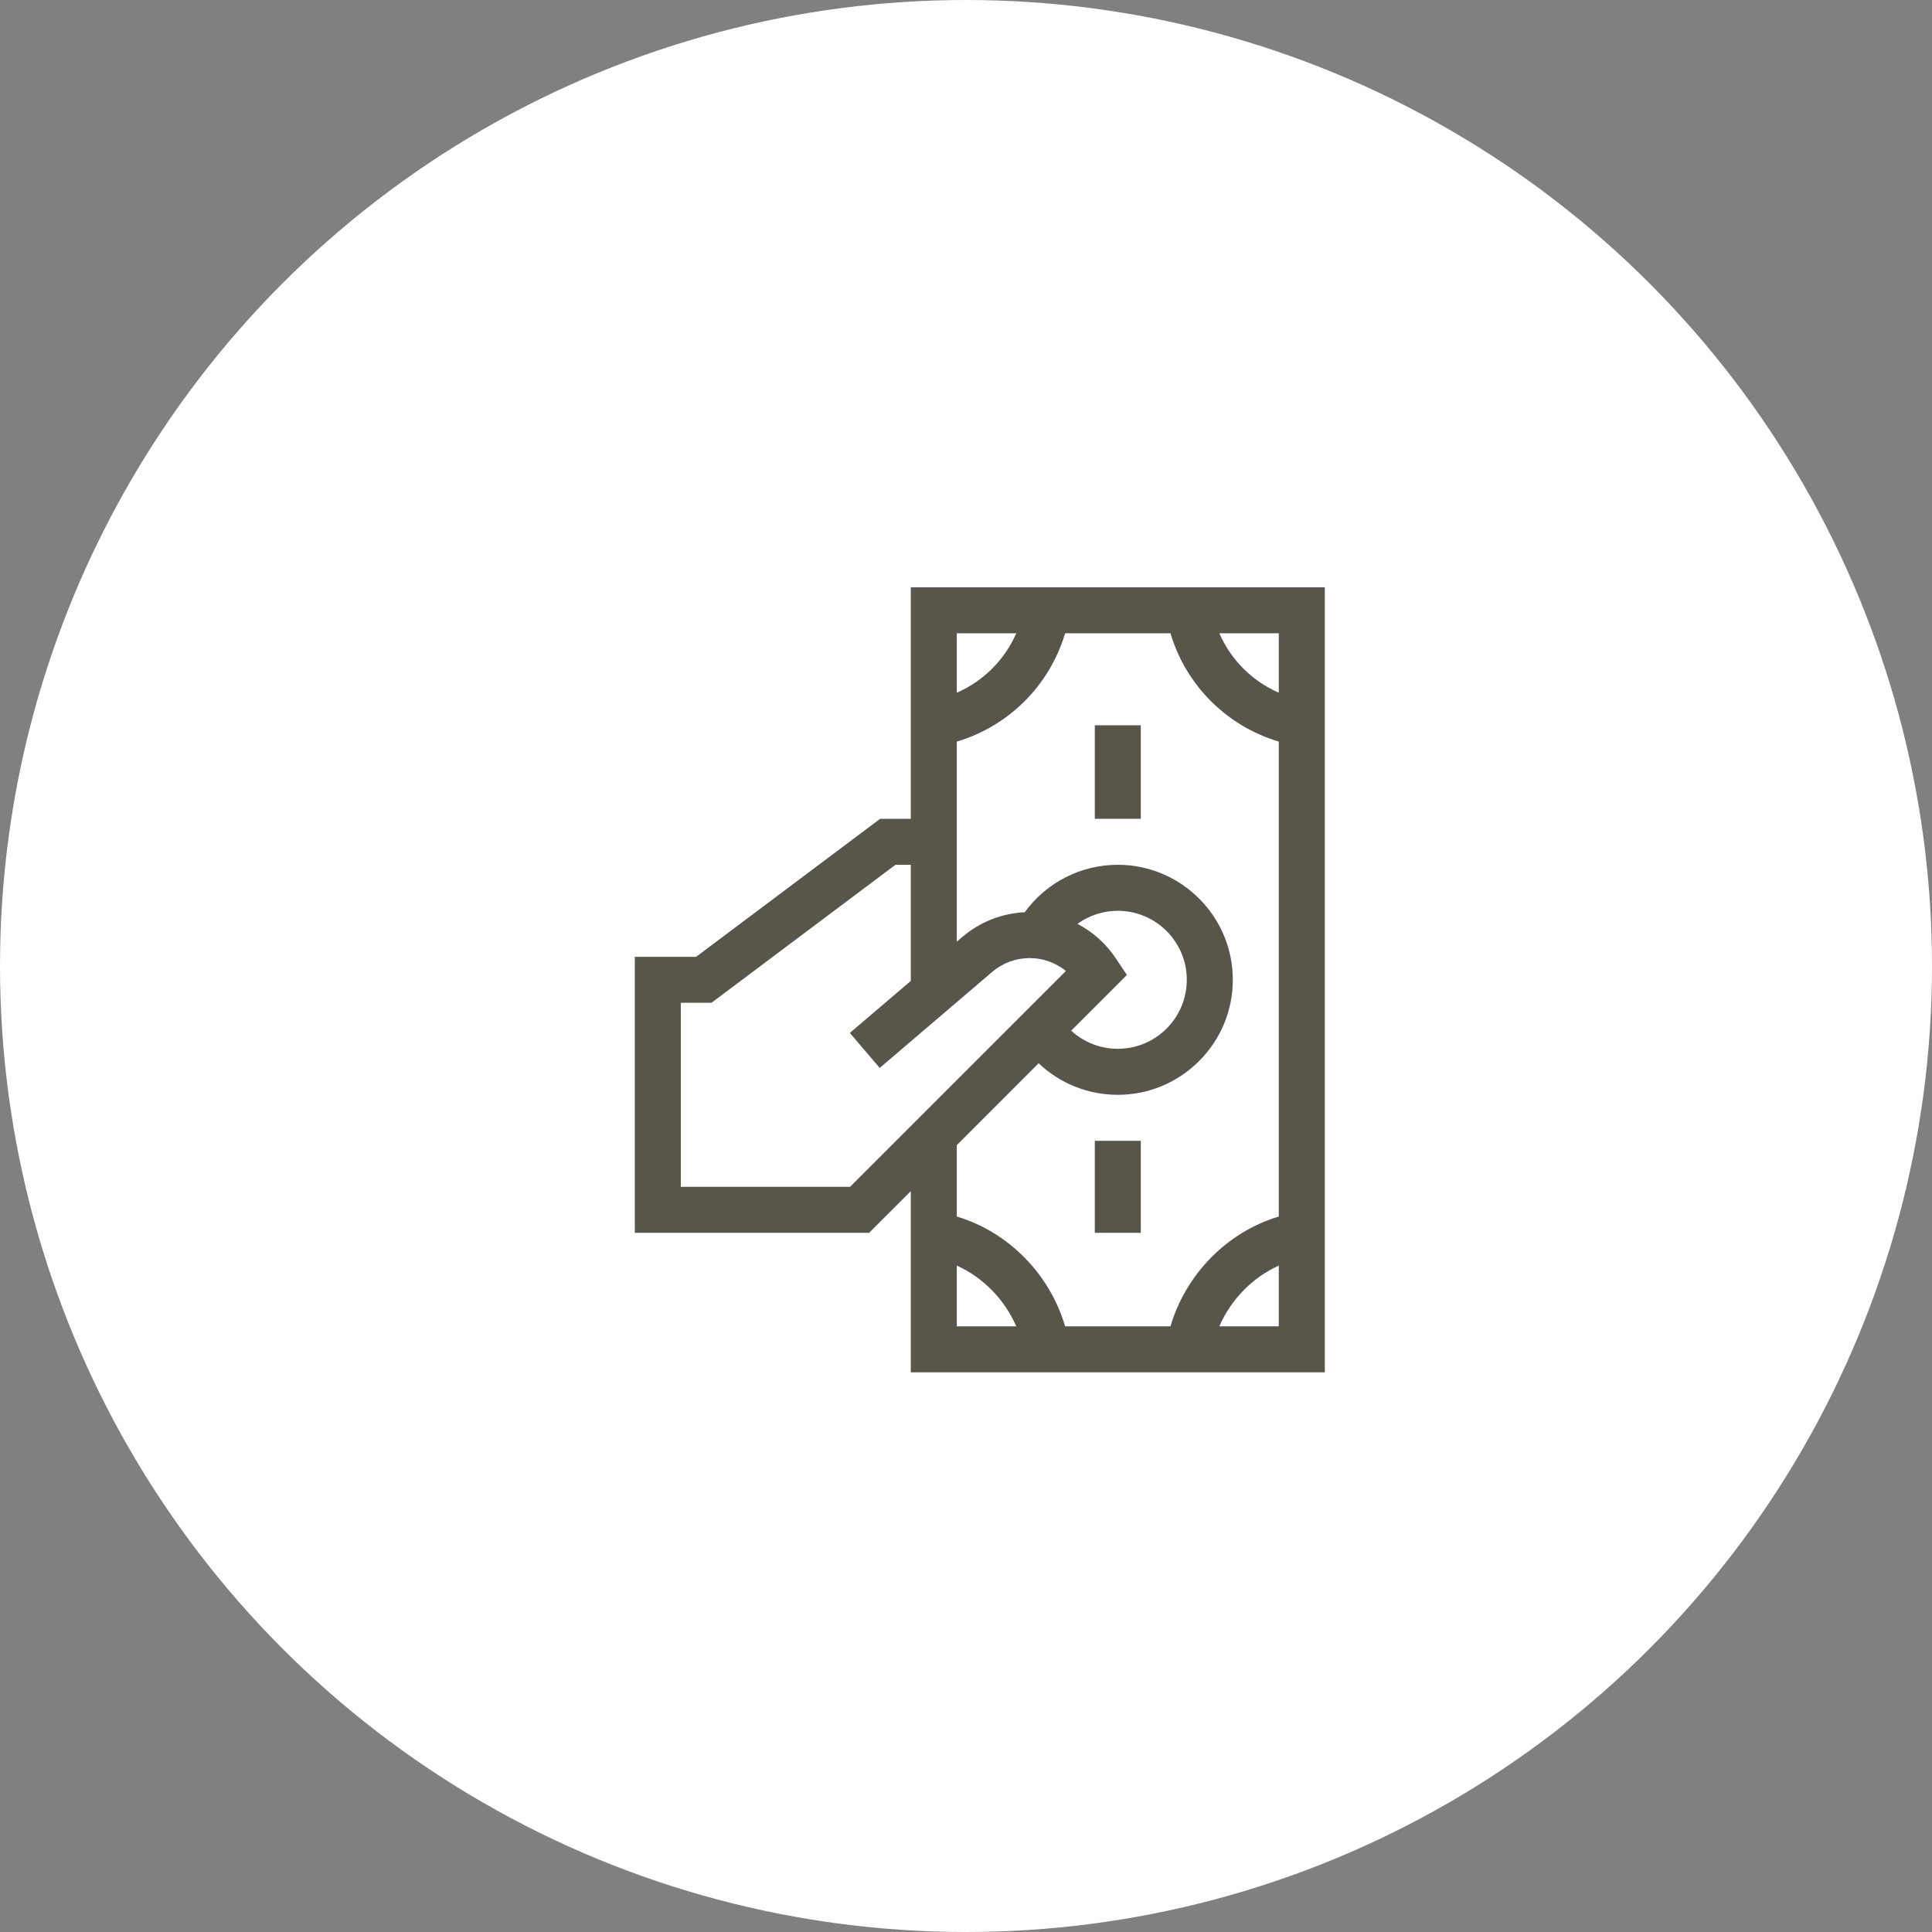 <?xml version="1.0" encoding="UTF-8"?> <svg xmlns="http://www.w3.org/2000/svg" width="70" height="70" viewBox="0 0 70 70" fill="none"><rect x="0" y="0" width="70" height="70" fill="#808080" stroke="none"/> <circle cx="35" cy="35" r="35" fill="white"></circle> <path d="M48 21.278H33V29.667H31.889L25.222 34.667H23V44.667H31.49L33 43.157V49.722H48V21.278ZM46.333 25.098C45.37 24.679 44.599 23.908 44.179 22.945H46.333V25.098ZM36.821 22.945C36.401 23.908 35.63 24.679 34.667 25.098V22.945H36.821ZM30.799 43H24.667V36.333H25.778L32.444 31.333H33V35.541L30.792 37.425L31.874 38.693L35.951 35.213C36.713 34.563 37.834 34.541 38.619 35.181L30.799 43ZM40.422 34.715C40.07 34.185 39.591 33.762 39.038 33.473C39.457 33.171 39.965 33 40.5 33C41.879 33 43 34.122 43 35.5C43 36.879 41.879 38 40.5 38C39.864 38 39.267 37.762 38.812 37.344L40.83 35.326L40.422 34.715ZM37.632 38.524C38.397 39.252 39.415 39.667 40.5 39.667C42.797 39.667 44.667 37.798 44.667 35.5C44.667 33.203 42.797 31.333 40.5 31.333C39.154 31.333 37.906 31.98 37.128 33.052C36.304 33.091 35.507 33.401 34.869 33.945L34.667 34.118V26.869C36.552 26.309 38.032 24.829 38.591 22.945H42.409C42.968 24.829 44.448 26.309 46.333 26.869V44.077C44.44 44.645 42.96 46.182 42.408 48.056H38.592C38.039 46.178 36.556 44.644 34.667 44.077V41.49L37.632 38.524ZM34.667 45.855C35.62 46.285 36.398 47.08 36.821 48.056H34.667V45.855ZM44.179 48.056C44.602 47.08 45.38 46.285 46.333 45.855V48.056H44.179Z" fill="#58554B"></path> <path d="M39.667 41.334H41.333V44.667H39.667V41.334Z" fill="#58554B"></path> <path d="M39.667 26.278H41.333V29.667H39.667V26.278Z" fill="#58554B"></path> </svg> 